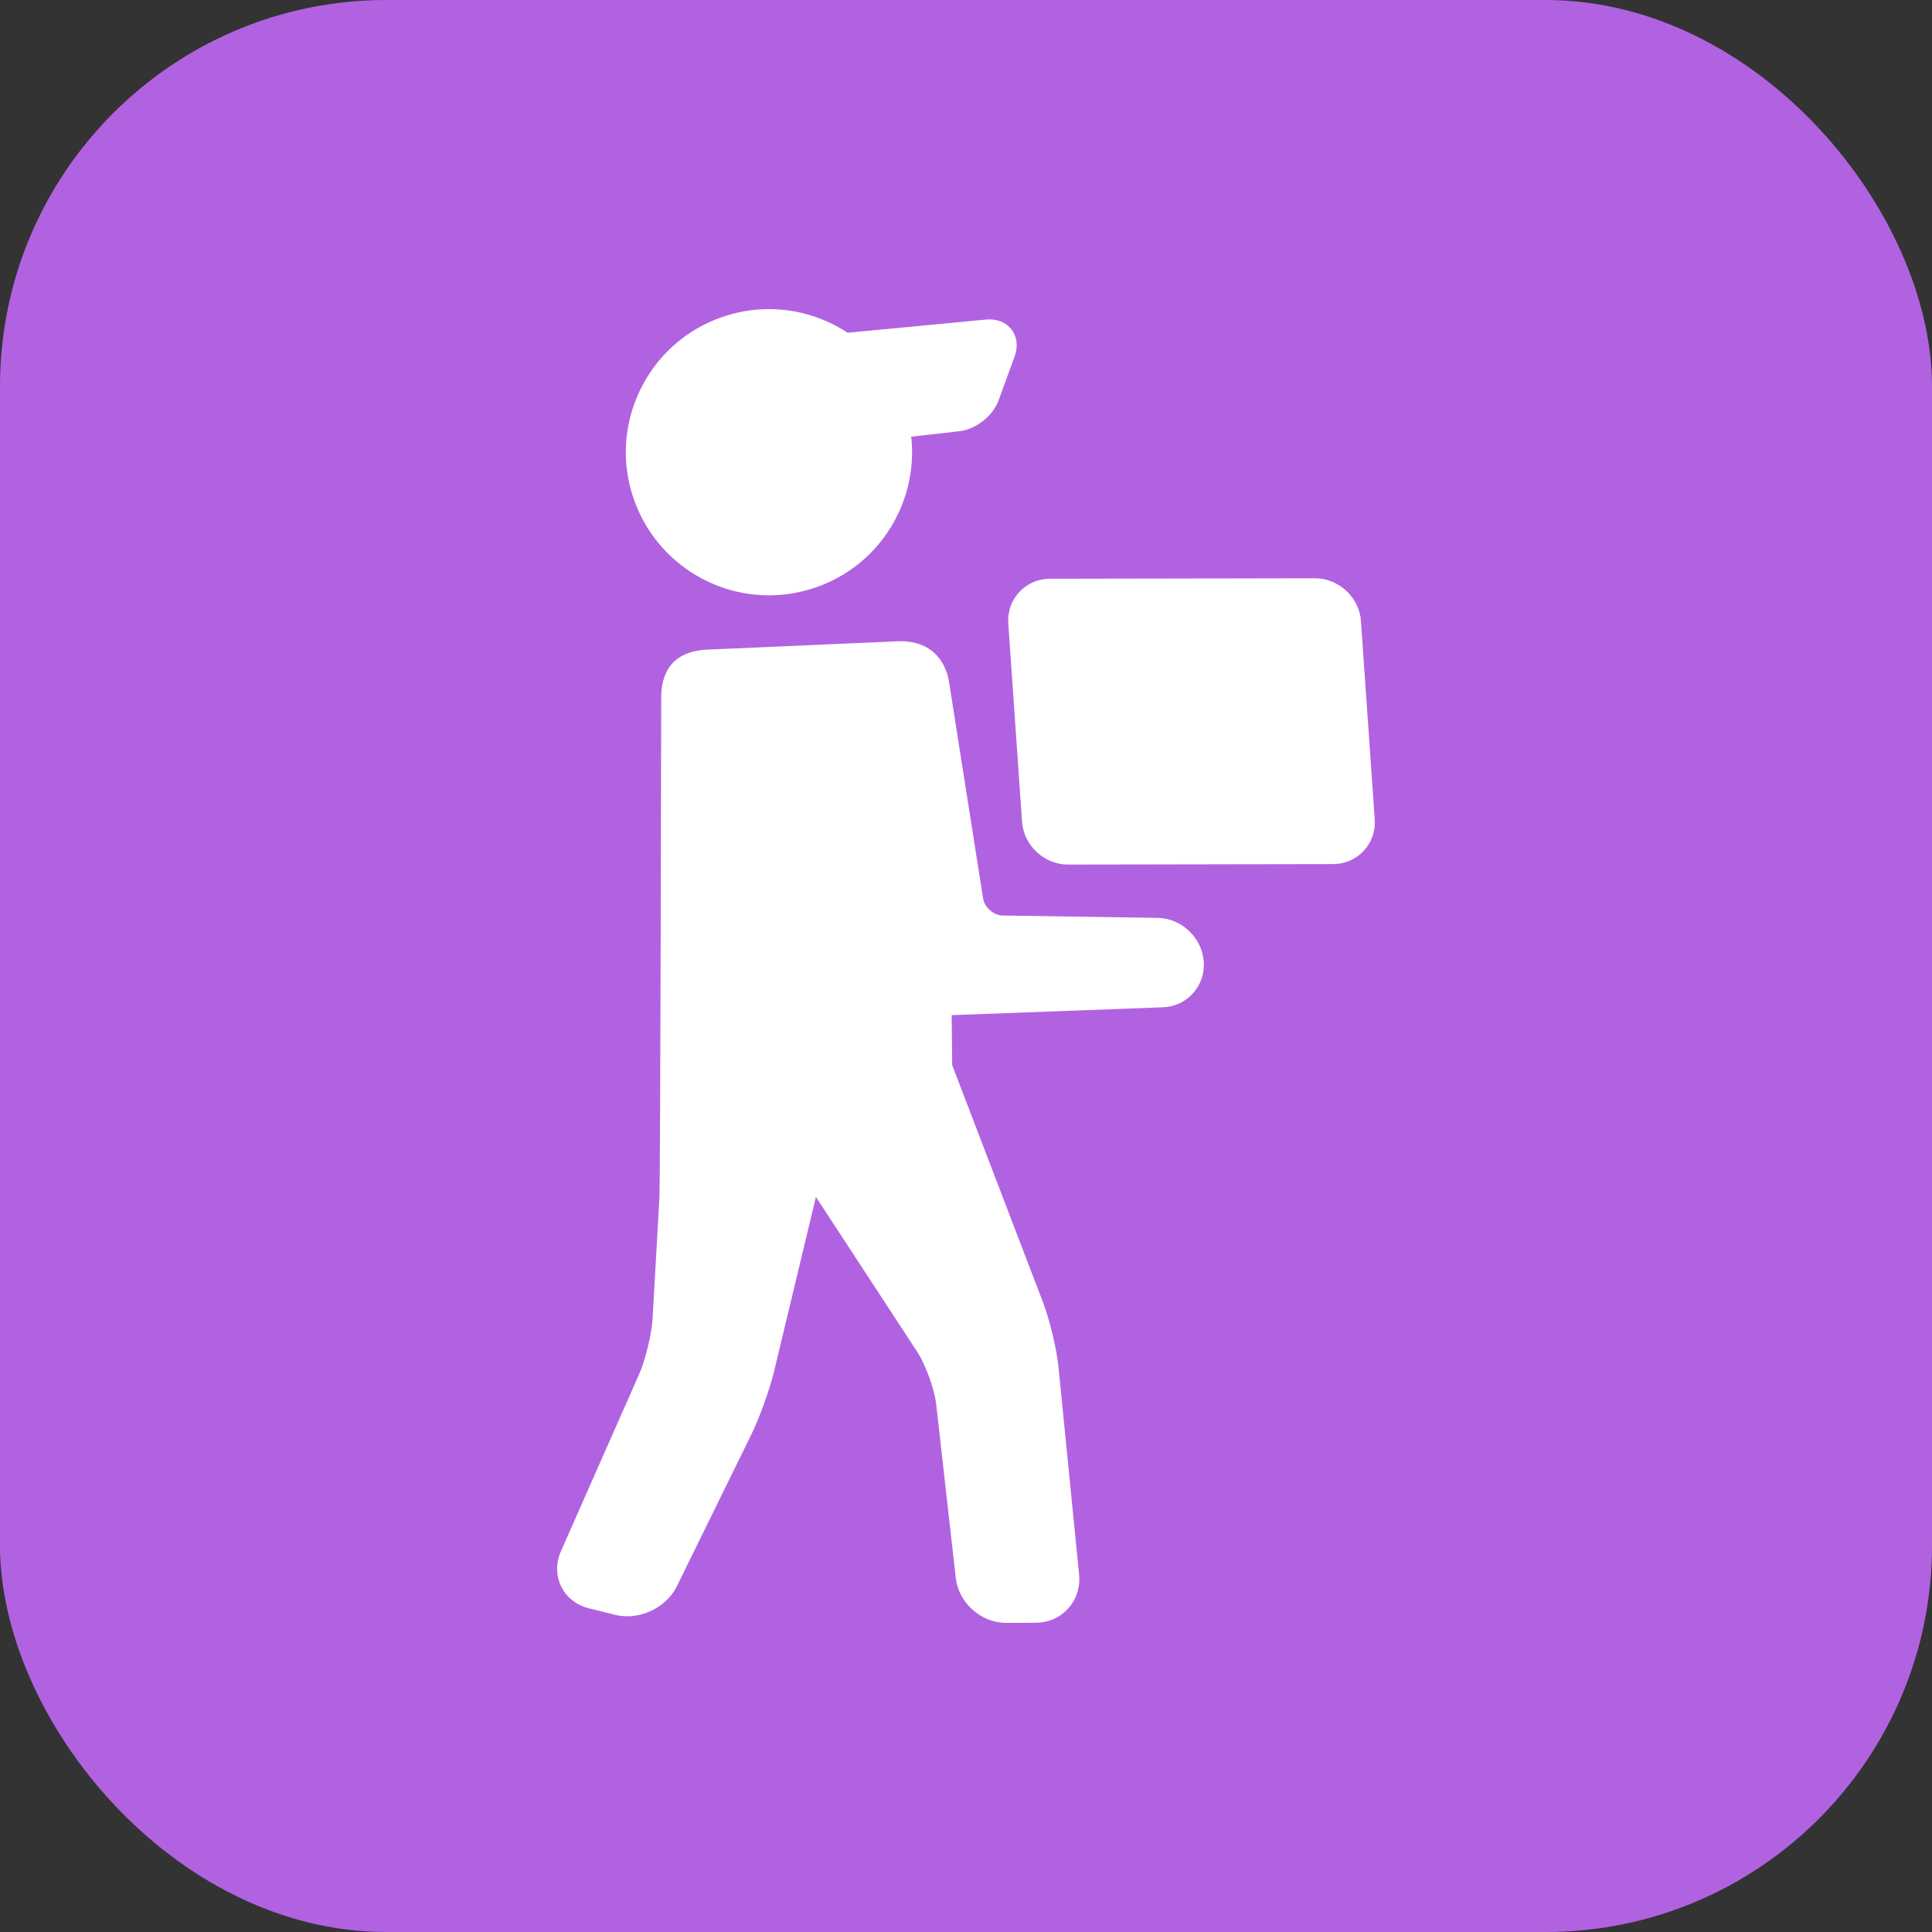 <?xml version="1.0" encoding="UTF-8"?> <svg xmlns="http://www.w3.org/2000/svg" width="50" height="50" viewBox="0 0 50 50" fill="none"><rect x="0" y="0" width="50" height="50" fill="#333333" stroke="none"/><rect width="50" height="50" rx="10" fill="#B162E1"></rect><path d="M31.151 24.869C31.104 24.264 30.571 23.764 29.964 23.755L25.948 23.693C25.715 23.69 25.479 23.485 25.443 23.254L24.558 17.629C24.526 17.425 24.336 16.594 23.298 16.594L18.305 16.812C17.646 16.84 17.112 17.16 17.112 18.058C17.112 18.058 17.091 30.561 17.065 31.014L16.89 34.107C16.867 34.521 16.706 35.189 16.539 35.568L14.518 40.143C14.384 40.445 14.386 40.779 14.524 41.059C14.661 41.339 14.923 41.545 15.244 41.624L15.917 41.791C16.017 41.816 16.122 41.829 16.228 41.829C16.771 41.829 17.291 41.514 17.521 41.044L19.443 37.128C19.655 36.695 19.919 35.962 20.032 35.493L21.116 30.977L23.74 34.989C23.956 35.32 24.185 35.955 24.229 36.348L24.736 40.84C24.808 41.48 25.391 42 26.035 42L26.802 41.997C27.131 41.996 27.431 41.865 27.645 41.627C27.859 41.39 27.959 41.078 27.927 40.751L27.397 35.41C27.348 34.917 27.171 34.169 26.994 33.707L24.643 27.566L24.629 26.272L30.093 26.069C30.398 26.058 30.677 25.927 30.878 25.702C31.079 25.476 31.176 25.184 31.152 24.879L31.151 24.869Z" fill="white"></path><path d="M19.901 15.407C20.321 15.407 20.737 15.335 21.136 15.194C22.069 14.864 22.817 14.191 23.243 13.298C23.544 12.667 23.657 11.979 23.582 11.301L24.823 11.161C25.255 11.112 25.694 10.768 25.844 10.359L26.259 9.224C26.348 8.981 26.325 8.736 26.195 8.55C26.069 8.37 25.856 8.266 25.611 8.266C25.583 8.266 25.554 8.267 25.524 8.27L21.935 8.611C21.344 8.222 20.64 8 19.901 8C19.48 8 19.065 8.072 18.665 8.213C17.733 8.543 16.985 9.217 16.559 10.109C16.133 11.002 16.08 12.007 16.41 12.939C16.933 14.415 18.336 15.407 19.901 15.407Z" fill="white"></path><path d="M35.578 21.203L35.221 16.071C35.179 15.461 34.647 14.966 34.034 14.966L27.175 14.978C26.868 14.978 26.585 15.1 26.38 15.321C26.174 15.541 26.073 15.832 26.094 16.138L26.451 21.27C26.494 21.879 27.025 22.375 27.636 22.375L34.498 22.363C34.805 22.362 35.087 22.241 35.293 22.02C35.498 21.799 35.6 21.509 35.578 21.203Z" fill="white"></path></svg> 